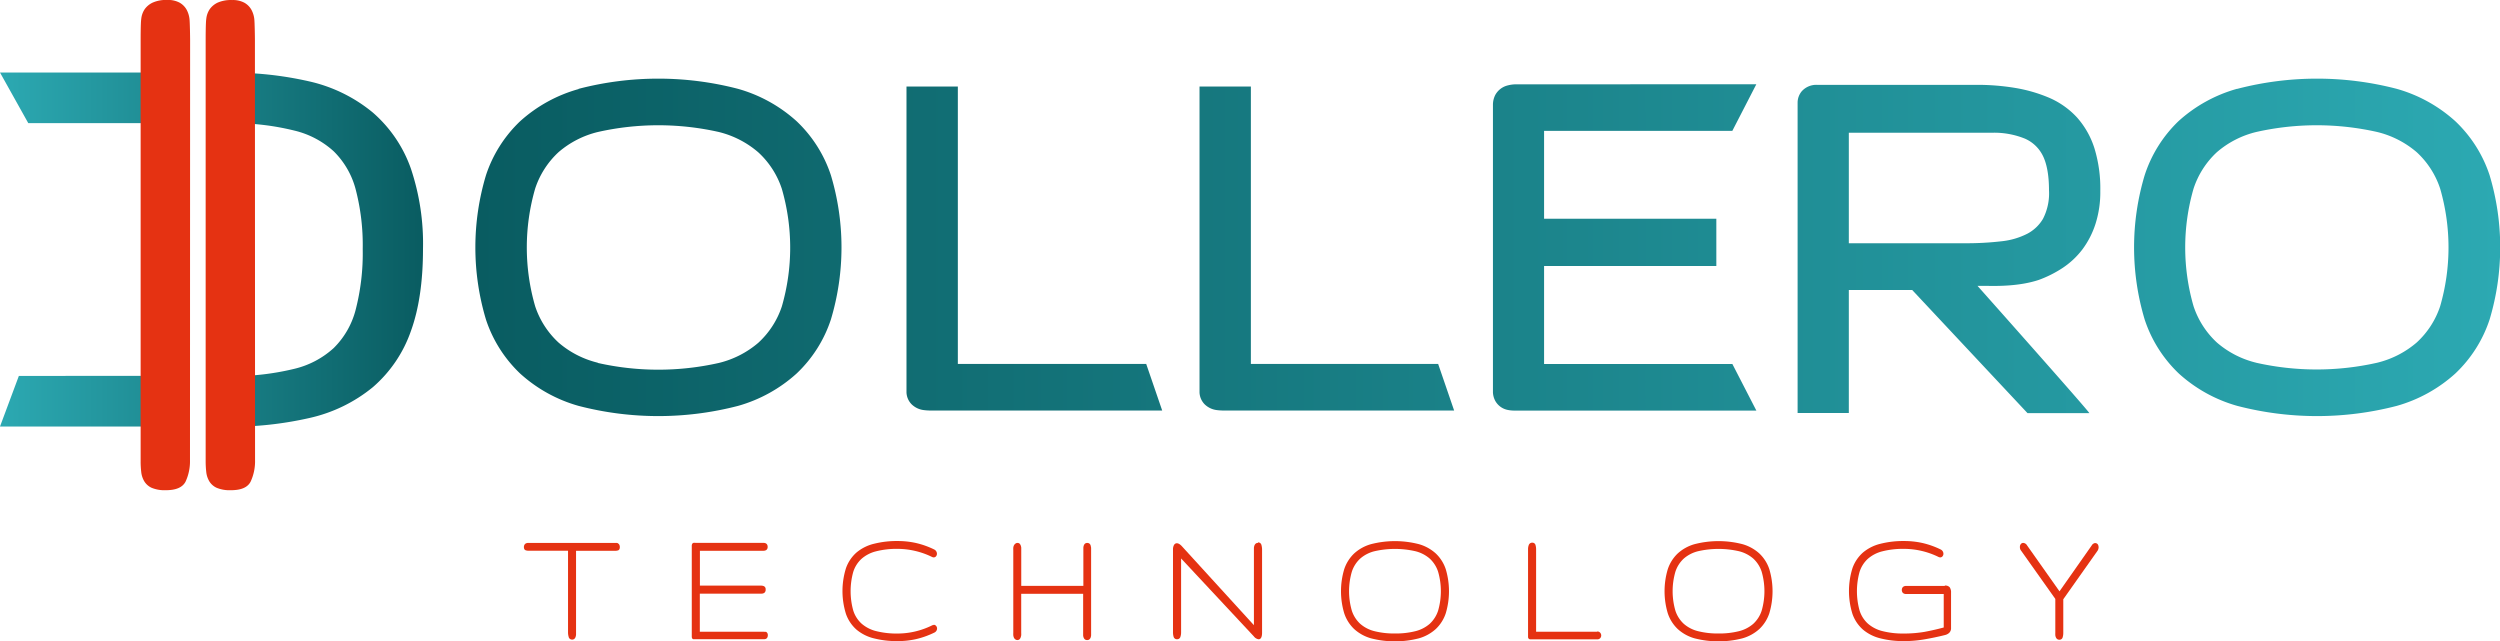 <svg id="Vrstva_1" data-name="Vrstva 1" xmlns="http://www.w3.org/2000/svg" xmlns:xlink="http://www.w3.org/1999/xlink" viewBox="0 0 574 147.26"><defs><style>.cls-1{fill:url(#Nepojmenovaný_přechod_2);}.cls-2{fill:#e53212;}.cls-3{fill:url(#Nepojmenovaný_přechod_4);}</style><linearGradient id="Nepojmenovaný_přechod_2" x1="121.58" y1="282.31" x2="218.7" y2="282.31" gradientUnits="userSpaceOnUse"><stop offset="0" stop-color="#2ca9b2"/><stop offset="1" stop-color="#095c61"/></linearGradient><linearGradient id="Nepojmenovaný_přechod_4" x1="230.74" y1="281.81" x2="695.58" y2="281.81" gradientUnits="userSpaceOnUse"><stop offset="0" stop-color="#095c61"/><stop offset="1" stop-color="#2ca9b2"/></linearGradient></defs><title>DT_final_tipologo_farba_RGB</title><path class="cls-1" d="M125.91,311.32l-4.33,11.62h37.25a9.11,9.11,0,0,1-2.43-6.85,8,8,0,0,1,2.26-4.78Zm-4.33-69.66,6.49,11.62h30.22a8.75,8.75,0,0,1-1.49-5.62,8.14,8.14,0,0,1,3.77-6Zm50.91,0a9.33,9.33,0,0,1,3.47,7.85,8,8,0,0,1-1.44,3.78A58.52,58.52,0,0,1,189.2,255a20.42,20.42,0,0,1,9,4.75,19,19,0,0,1,5,8.58,50.58,50.58,0,0,1,1.66,13.87,51.88,51.88,0,0,1-1.66,14.08,19,19,0,0,1-5,8.64,20.41,20.41,0,0,1-9,4.76,59.79,59.79,0,0,1-15.45,1.68h-.43a9.06,9.06,0,0,1,2.24,6.63,8,8,0,0,1-2.49,5h.69a81.4,81.4,0,0,0,18.83-2,35,35,0,0,0,14.59-7.08A30.06,30.06,0,0,0,215.93,301c1.84-5.06,2.77-11.39,2.77-18.8a54.21,54.21,0,0,0-2.78-18.48,30.35,30.35,0,0,0-8.74-12.87,35,35,0,0,0-14.58-7.15,80,80,0,0,0-18.85-2Z" transform="translate(-121.58 -225.01)"/><path class="cls-2" d="M263.46,349.73a1.26,1.26,0,0,0-.44-.07H242.9a1.37,1.37,0,0,0-.46.07.81.81,0,0,0-.39.28,1,1,0,0,0-.18.62c0,.51.26.68.42.73a2.08,2.08,0,0,0,.68.1H252v18.69a3.59,3.59,0,0,0,.15,1.1.78.78,0,0,0,.78.61.75.75,0,0,0,.52-.17,1,1,0,0,0,.28-.43,2,2,0,0,0,.11-.54c0-.17,0-.36,0-.57V351.47h9a1.85,1.85,0,0,0,.67-.1c.14-.05.38-.22.38-.73a1.08,1.08,0,0,0-.15-.61.76.76,0,0,0-.36-.3" transform="translate(-121.58 -225.01)"/><path class="cls-2" d="M297.31,370.12a1.43,1.43,0,0,0-.45-.07h-14.6v-8.74H296.4a1.16,1.16,0,0,0,.65-.17.87.87,0,0,0,.32-.79.75.75,0,0,0-.39-.75,1.62,1.62,0,0,0-.7-.13h-14v-8h14.57a1.39,1.39,0,0,0,.45-.07.77.77,0,0,0,.37-.26.83.83,0,0,0,.16-.54,1,1,0,0,0-.15-.6.75.75,0,0,0-.38-.28,1.39,1.39,0,0,0-.45-.07H281.24a1.46,1.46,0,0,0-.43,0,.51.51,0,0,0-.31.25.94.94,0,0,0-.09.39c0,.12,0,.28,0,.48v20.08c0,.16,0,.29,0,.38a.8.8,0,0,0,.08.32.4.4,0,0,0,.27.22,1.36,1.36,0,0,0,.29,0H297a1.08,1.08,0,0,0,.41-.07.7.7,0,0,0,.33-.29,1.11,1.11,0,0,0,.13-.58.85.85,0,0,0-.16-.54.8.8,0,0,0-.37-.26" transform="translate(-121.58 -225.01)"/><path class="cls-2" d="M335.92,368.52a.76.76,0,0,0-.38.1,18.08,18.08,0,0,1-3.9,1.39,17.7,17.7,0,0,1-3.95.46,19.11,19.11,0,0,1-5-.57,8,8,0,0,1-3.33-1.74,6.83,6.83,0,0,1-1.88-3,16.55,16.55,0,0,1,0-8.82,6.86,6.86,0,0,1,1.88-3,8,8,0,0,1,3.33-1.74,19.11,19.11,0,0,1,5-.57,17.8,17.8,0,0,1,3.95.46,18,18,0,0,1,3.92,1.39,1.14,1.14,0,0,0,.39.11.69.69,0,0,0,.54-.25.89.89,0,0,0,.21-.59,1.1,1.1,0,0,0-.15-.54,1.12,1.12,0,0,0-.48-.44,19.42,19.42,0,0,0-4.15-1.48,19.08,19.08,0,0,0-4.22-.46,21.36,21.36,0,0,0-5.46.63,9.85,9.85,0,0,0-4,2,8.61,8.61,0,0,0-2.42,3.59,17.61,17.61,0,0,0,0,10.54,8.61,8.61,0,0,0,2.42,3.59,9.86,9.86,0,0,0,4,2,21.38,21.38,0,0,0,5.46.63,19,19,0,0,0,4.21-.46,19.69,19.69,0,0,0,4.16-1.48,1.11,1.11,0,0,0,.5-.42,1,1,0,0,0,.16-.54.89.89,0,0,0-.23-.6.72.72,0,0,0-.56-.25" transform="translate(-121.58 -225.01)"/><path class="cls-2" d="M372,350.24a1,1,0,0,0-.29-.42.89.89,0,0,0-1,0,1,1,0,0,0-.28.41,1.76,1.76,0,0,0-.11.53c0,.17,0,.34,0,.51v8.26H356.06v-8.26c0-.16,0-.33,0-.51a2.14,2.14,0,0,0-.12-.51,1.27,1.27,0,0,0-.24-.4.76.76,0,0,0-1,0,1.06,1.06,0,0,0-.33.4,1.65,1.65,0,0,0-.14.53,4.9,4.9,0,0,0,0,.53v19a4.75,4.75,0,0,0,0,.53,1.87,1.87,0,0,0,.12.51.93.93,0,0,0,.32.43.76.76,0,0,0,1,0,1.15,1.15,0,0,0,.25-.41,2.17,2.17,0,0,0,.13-.5,3.67,3.67,0,0,0,0-.52v-9h14.22v9c0,.18,0,.35,0,.52a1.73,1.73,0,0,0,.11.52,1,1,0,0,0,.29.42.79.79,0,0,0,.52.16.75.75,0,0,0,.52-.17,1,1,0,0,0,.28-.41,1.93,1.93,0,0,0,.11-.52q0-.25,0-.52v-19c0-.17,0-.35,0-.52a1.86,1.86,0,0,0-.11-.52" transform="translate(-121.58 -225.01)"/><path class="cls-2" d="M410.4,349.66a.75.75,0,0,0-.52.18,1,1,0,0,0-.29.44,1.92,1.92,0,0,0-.11.55c0,.18,0,.38,0,.58v17.14l-16.57-18.16c-.76-.81-1.44-.83-1.79-.23a2.06,2.06,0,0,0-.22,1v19a3.54,3.54,0,0,0,.14,1.05.78.78,0,0,0,.81.57.76.76,0,0,0,.75-.55,3.17,3.17,0,0,0,.16-1v-17l16.71,17.9a1.68,1.68,0,0,0,1.09.66c.36,0,.79-.26.79-1.51v-19a4,4,0,0,0-.14-1.13.78.78,0,0,0-.77-.61" transform="translate(-121.58 -225.01)"/><path class="cls-2" d="M441.86,370.46a18.52,18.52,0,0,1-4.69-.53,7.8,7.8,0,0,1-3.27-1.68,7.07,7.07,0,0,1-1.93-3,16,16,0,0,1,0-9,7.08,7.08,0,0,1,1.93-3,7.82,7.82,0,0,1,3.27-1.68,21.07,21.07,0,0,1,9.38,0,7.9,7.9,0,0,1,3.28,1.68,7.06,7.06,0,0,1,1.93,3,16.09,16.09,0,0,1,0,9,7.07,7.07,0,0,1-1.93,3,7.9,7.9,0,0,1-3.28,1.68,18.49,18.49,0,0,1-4.69.53m9.38-18.37a9.7,9.7,0,0,0-3.88-2.14,22,22,0,0,0-11,0,9.62,9.62,0,0,0-3.87,2.14,8.8,8.8,0,0,0-2.28,3.62,17.67,17.67,0,0,0,0,10.1,8.79,8.79,0,0,0,2.28,3.62,9.62,9.62,0,0,0,3.87,2.14,22,22,0,0,0,11,0,9.71,9.71,0,0,0,3.88-2.14,8.77,8.77,0,0,0,2.29-3.62,17.67,17.67,0,0,0,0-10.1,8.79,8.79,0,0,0-2.29-3.62" transform="translate(-121.58 -225.01)"/><path class="cls-2" d="M488.27,370.05h-14V351.18a3.4,3.4,0,0,0-.13-1,.72.72,0,0,0-.72-.57.82.82,0,0,0-.83.53,2.66,2.66,0,0,0-.17,1v19.69c0,.18,0,.32,0,.42a.59.59,0,0,0,.15.4.54.54,0,0,0,.33.15,3,3,0,0,0,.42,0h15a.84.84,0,0,0,.66-.26.93.93,0,0,0,.24-.64.94.94,0,0,0-.24-.62.83.83,0,0,0-.66-.28" transform="translate(-121.58 -225.01)"/><path class="cls-2" d="M516.15,370.46a18.5,18.5,0,0,1-4.69-.53,7.79,7.79,0,0,1-3.27-1.68,7.06,7.06,0,0,1-1.93-3,16.06,16.06,0,0,1,0-9,7.07,7.07,0,0,1,1.93-3,7.81,7.81,0,0,1,3.27-1.68,21.06,21.06,0,0,1,9.38,0,7.9,7.9,0,0,1,3.28,1.68,7.06,7.06,0,0,1,1.93,3,16.09,16.09,0,0,1,0,9,7.07,7.07,0,0,1-1.93,3,7.89,7.89,0,0,1-3.28,1.68,18.48,18.48,0,0,1-4.69.53m9.38-18.37a9.7,9.7,0,0,0-3.88-2.14,22,22,0,0,0-11,0,9.62,9.62,0,0,0-3.87,2.14,8.8,8.8,0,0,0-2.28,3.62,17.64,17.64,0,0,0,0,10.1,8.79,8.79,0,0,0,2.28,3.62,9.63,9.63,0,0,0,3.87,2.14,22,22,0,0,0,11,0,9.71,9.71,0,0,0,3.88-2.14,8.77,8.77,0,0,0,2.29-3.62,17.67,17.67,0,0,0,0-10.1,8.79,8.79,0,0,0-2.29-3.62" transform="translate(-121.58 -225.01)"/><path class="cls-2" d="M568.08,359.54h-8.87a1.16,1.16,0,0,0-.45.08.88.88,0,0,0-.36.28,1.07,1.07,0,0,0,0,1.14.86.86,0,0,0,.38.28,1.19,1.19,0,0,0,.45.08h8.63v7.68c-1.47.4-2.94.73-4.38,1a28.16,28.16,0,0,1-4.74.39,19.09,19.09,0,0,1-5-.57,8,8,0,0,1-3.33-1.74,6.83,6.83,0,0,1-1.88-3,16.58,16.58,0,0,1,0-8.82,6.86,6.86,0,0,1,1.88-3,8,8,0,0,1,3.33-1.74,19.15,19.15,0,0,1,5-.57,17.77,17.77,0,0,1,4,.46,18.16,18.16,0,0,1,3.91,1.39,1.15,1.15,0,0,0,.39.11.69.69,0,0,0,.54-.25.9.9,0,0,0,.21-.59,1.09,1.09,0,0,0-.15-.54,1.14,1.14,0,0,0-.48-.44,19.44,19.44,0,0,0-4.15-1.48,19.09,19.09,0,0,0-4.22-.46,21.29,21.29,0,0,0-5.46.63,9.84,9.84,0,0,0-4,2,8.61,8.61,0,0,0-2.42,3.59,17.64,17.64,0,0,0,0,10.54,8.6,8.6,0,0,0,2.42,3.59,9.84,9.84,0,0,0,4,2,21.36,21.36,0,0,0,5.46.63,27.28,27.28,0,0,0,4.62-.4c1.53-.26,3.13-.59,4.76-1a2.12,2.12,0,0,0,.9-.46,1.43,1.43,0,0,0,.47-1.14v-8.13a2,2,0,0,0-.31-1.23,1.33,1.33,0,0,0-1.11-.39" transform="translate(-121.58 -225.01)"/><path class="cls-2" d="M602.71,349.68a1.08,1.08,0,0,0-.87.56l-7.4,10.54L587,350.24a1.13,1.13,0,0,0-.88-.58.7.7,0,0,0-.55.26,1,1,0,0,0-.22.66,1.49,1.49,0,0,0,.07.51,1.7,1.7,0,0,0,.26.43l7.8,11v7.8a5,5,0,0,0,0,.52,1.67,1.67,0,0,0,.13.51,1,1,0,0,0,.3.39.83.83,0,0,0,.51.15.74.74,0,0,0,.75-.56,3.46,3.46,0,0,0,.14-1v-7.73l7.77-11a1.53,1.53,0,0,0,.34-.89c0-.61-.28-1-.77-1" transform="translate(-121.58 -225.01)"/><path class="cls-2" d="M180.14,330.66a11.11,11.11,0,0,1-1,4.9c-.67,1.35-2.17,2-4.53,2a7.75,7.75,0,0,1-3.26-.54,3.83,3.83,0,0,1-1.7-1.48,5.23,5.23,0,0,1-.71-2.13,21.27,21.27,0,0,1-.14-2.57V234.54c0-1,0-4.32.14-5.18a4.86,4.86,0,0,1,.78-2.22,4.68,4.68,0,0,1,1.84-1.53,7.62,7.62,0,0,1,3.32-.59,5.63,5.63,0,0,1,2.76.59,4.22,4.22,0,0,1,1.63,1.58,5.78,5.78,0,0,1,.7,2.23c.09.82.14,4.07.14,4.93Z" transform="translate(-121.58 -225.01)"/><path class="cls-2" d="M165.2,330.66a11.11,11.11,0,0,1-1,4.9q-1,2-4.53,2a7.75,7.75,0,0,1-3.25-.54,3.83,3.83,0,0,1-1.7-1.48,5.23,5.23,0,0,1-.71-2.13,21,21,0,0,1-.14-2.57V234.54c0-1,0-4.32.14-5.18a4.85,4.85,0,0,1,.78-2.22,4.67,4.67,0,0,1,1.84-1.53A7.62,7.62,0,0,1,160,225a5.63,5.63,0,0,1,2.76.59,4.22,4.22,0,0,1,1.63,1.58,5.8,5.8,0,0,1,.7,2.23c.09.82.14,4.07.14,4.93Z" transform="translate(-121.58 -225.01)"/><path class="cls-3" d="M329.71,244.88v68.79c0,.61,0,1.08,0,1.43a4.11,4.11,0,0,0,1.15,2.71,4.81,4.81,0,0,0,2.85,1.36,13.49,13.49,0,0,0,1.78.1h52.93l-3.67-10.7H341.5V244.88Zm67.28,0v68.79c0,.61,0,1.08,0,1.43a4.12,4.12,0,0,0,1.15,2.71,4.82,4.82,0,0,0,2.85,1.36,13.44,13.44,0,0,0,1.78.1h52.68l-3.67-10.7h-43V244.88Zm149.08,10.61h32.78a18.72,18.72,0,0,1,7.65,1.35,8.3,8.3,0,0,1,4,3.7c1,1.86,1.53,4.61,1.53,8.16a12.77,12.77,0,0,1-1.39,6.57,9.09,9.09,0,0,1-3.6,3.41,16.84,16.84,0,0,1-5.86,1.72,69.15,69.15,0,0,1-8.19.46H546.07Zm-7.36-11a4.46,4.46,0,0,0-3.46,1.49,4.11,4.11,0,0,0-.94,2.49c0,.35,0,.86,0,1.55v69.57c0,.08,0,.16,0,.24h11.76c0-.08,0-.16,0-.24v-28h14.55l26.47,28.27h14.2c-.26-.64-25.68-29.22-25.68-29.22.36,0,1,0,1.75,0,2.79.06,7.86.12,12.32-1.36a26.44,26.44,0,0,0,5.4-2.7,18.59,18.59,0,0,0,4.63-4.32,20.07,20.07,0,0,0,3-5.86,24,24,0,0,0,1.1-7.54,31.6,31.6,0,0,0-1.33-9.75,19.44,19.44,0,0,0-4-7.11,18.79,18.79,0,0,0-6.5-4.58,34.34,34.34,0,0,0-7.76-2.23,53.09,53.09,0,0,0-8.88-.7Zm-68.79-.12a7.89,7.89,0,0,0-2.38.31,4.46,4.46,0,0,0-2.67,2.18,5,5,0,0,0-.51,2.1q0,.6,0,1.62v63.22c0,.58,0,1,0,1.32a4.56,4.56,0,0,0,.51,1.89,4.2,4.2,0,0,0,2.79,2.1,7.42,7.42,0,0,0,1.7.17h55.48l-5.51-10.7H476.1v-22.5h39.55V275.23H476.1V255.06h43.22l5.51-10.7ZM258.83,308.29a21.57,21.57,0,0,1-9-4.62,19.79,19.79,0,0,1-5.38-8.35,48.53,48.53,0,0,1,0-27,19.8,19.8,0,0,1,5.38-8.38,21.6,21.6,0,0,1,9-4.62,63.09,63.09,0,0,1,27.81,0A21.81,21.81,0,0,1,295.7,260a19.71,19.71,0,0,1,5.39,8.37,48.48,48.48,0,0,1,0,27,19.73,19.73,0,0,1-5.4,8.34,21.77,21.77,0,0,1-9.05,4.63,63.14,63.14,0,0,1-27.81,0m-4.4-62.88A33.4,33.4,0,0,0,241,252.85a30.08,30.08,0,0,0-7.84,12.39,57.61,57.61,0,0,0,0,33.15A30.09,30.09,0,0,0,241,310.77a33.38,33.38,0,0,0,13.42,7.43,72.72,72.72,0,0,0,36.62,0,33.6,33.6,0,0,0,13.44-7.43,29.93,29.93,0,0,0,7.87-12.39,57.56,57.56,0,0,0,0-33.15,30,30,0,0,0-7.87-12.39,33.61,33.61,0,0,0-13.44-7.43,72.68,72.68,0,0,0-36.62,0m385.18,62.88a21.57,21.57,0,0,1-9-4.62,19.8,19.8,0,0,1-5.38-8.35,48.51,48.51,0,0,1,0-27,19.8,19.8,0,0,1,5.37-8.38,21.6,21.6,0,0,1,9-4.62,63.09,63.09,0,0,1,27.81,0,21.81,21.81,0,0,1,9.05,4.63,19.71,19.71,0,0,1,5.39,8.37,48.48,48.48,0,0,1,0,27,19.7,19.7,0,0,1-5.4,8.34,21.77,21.77,0,0,1-9.05,4.63,63.15,63.15,0,0,1-27.82,0m-4.4-62.88a33.4,33.4,0,0,0-13.42,7.43A30.08,30.08,0,0,0,614,265.23a57.61,57.61,0,0,0,0,33.15,30.09,30.09,0,0,0,7.84,12.39,33.39,33.39,0,0,0,13.42,7.43,72.72,72.72,0,0,0,36.62,0,33.61,33.61,0,0,0,13.44-7.43,29.93,29.93,0,0,0,7.87-12.39,57.59,57.59,0,0,0,0-33.15,30,30,0,0,0-7.87-12.39,33.62,33.62,0,0,0-13.44-7.43,72.68,72.68,0,0,0-36.62,0" transform="translate(-121.58 -225.01)"/></svg>